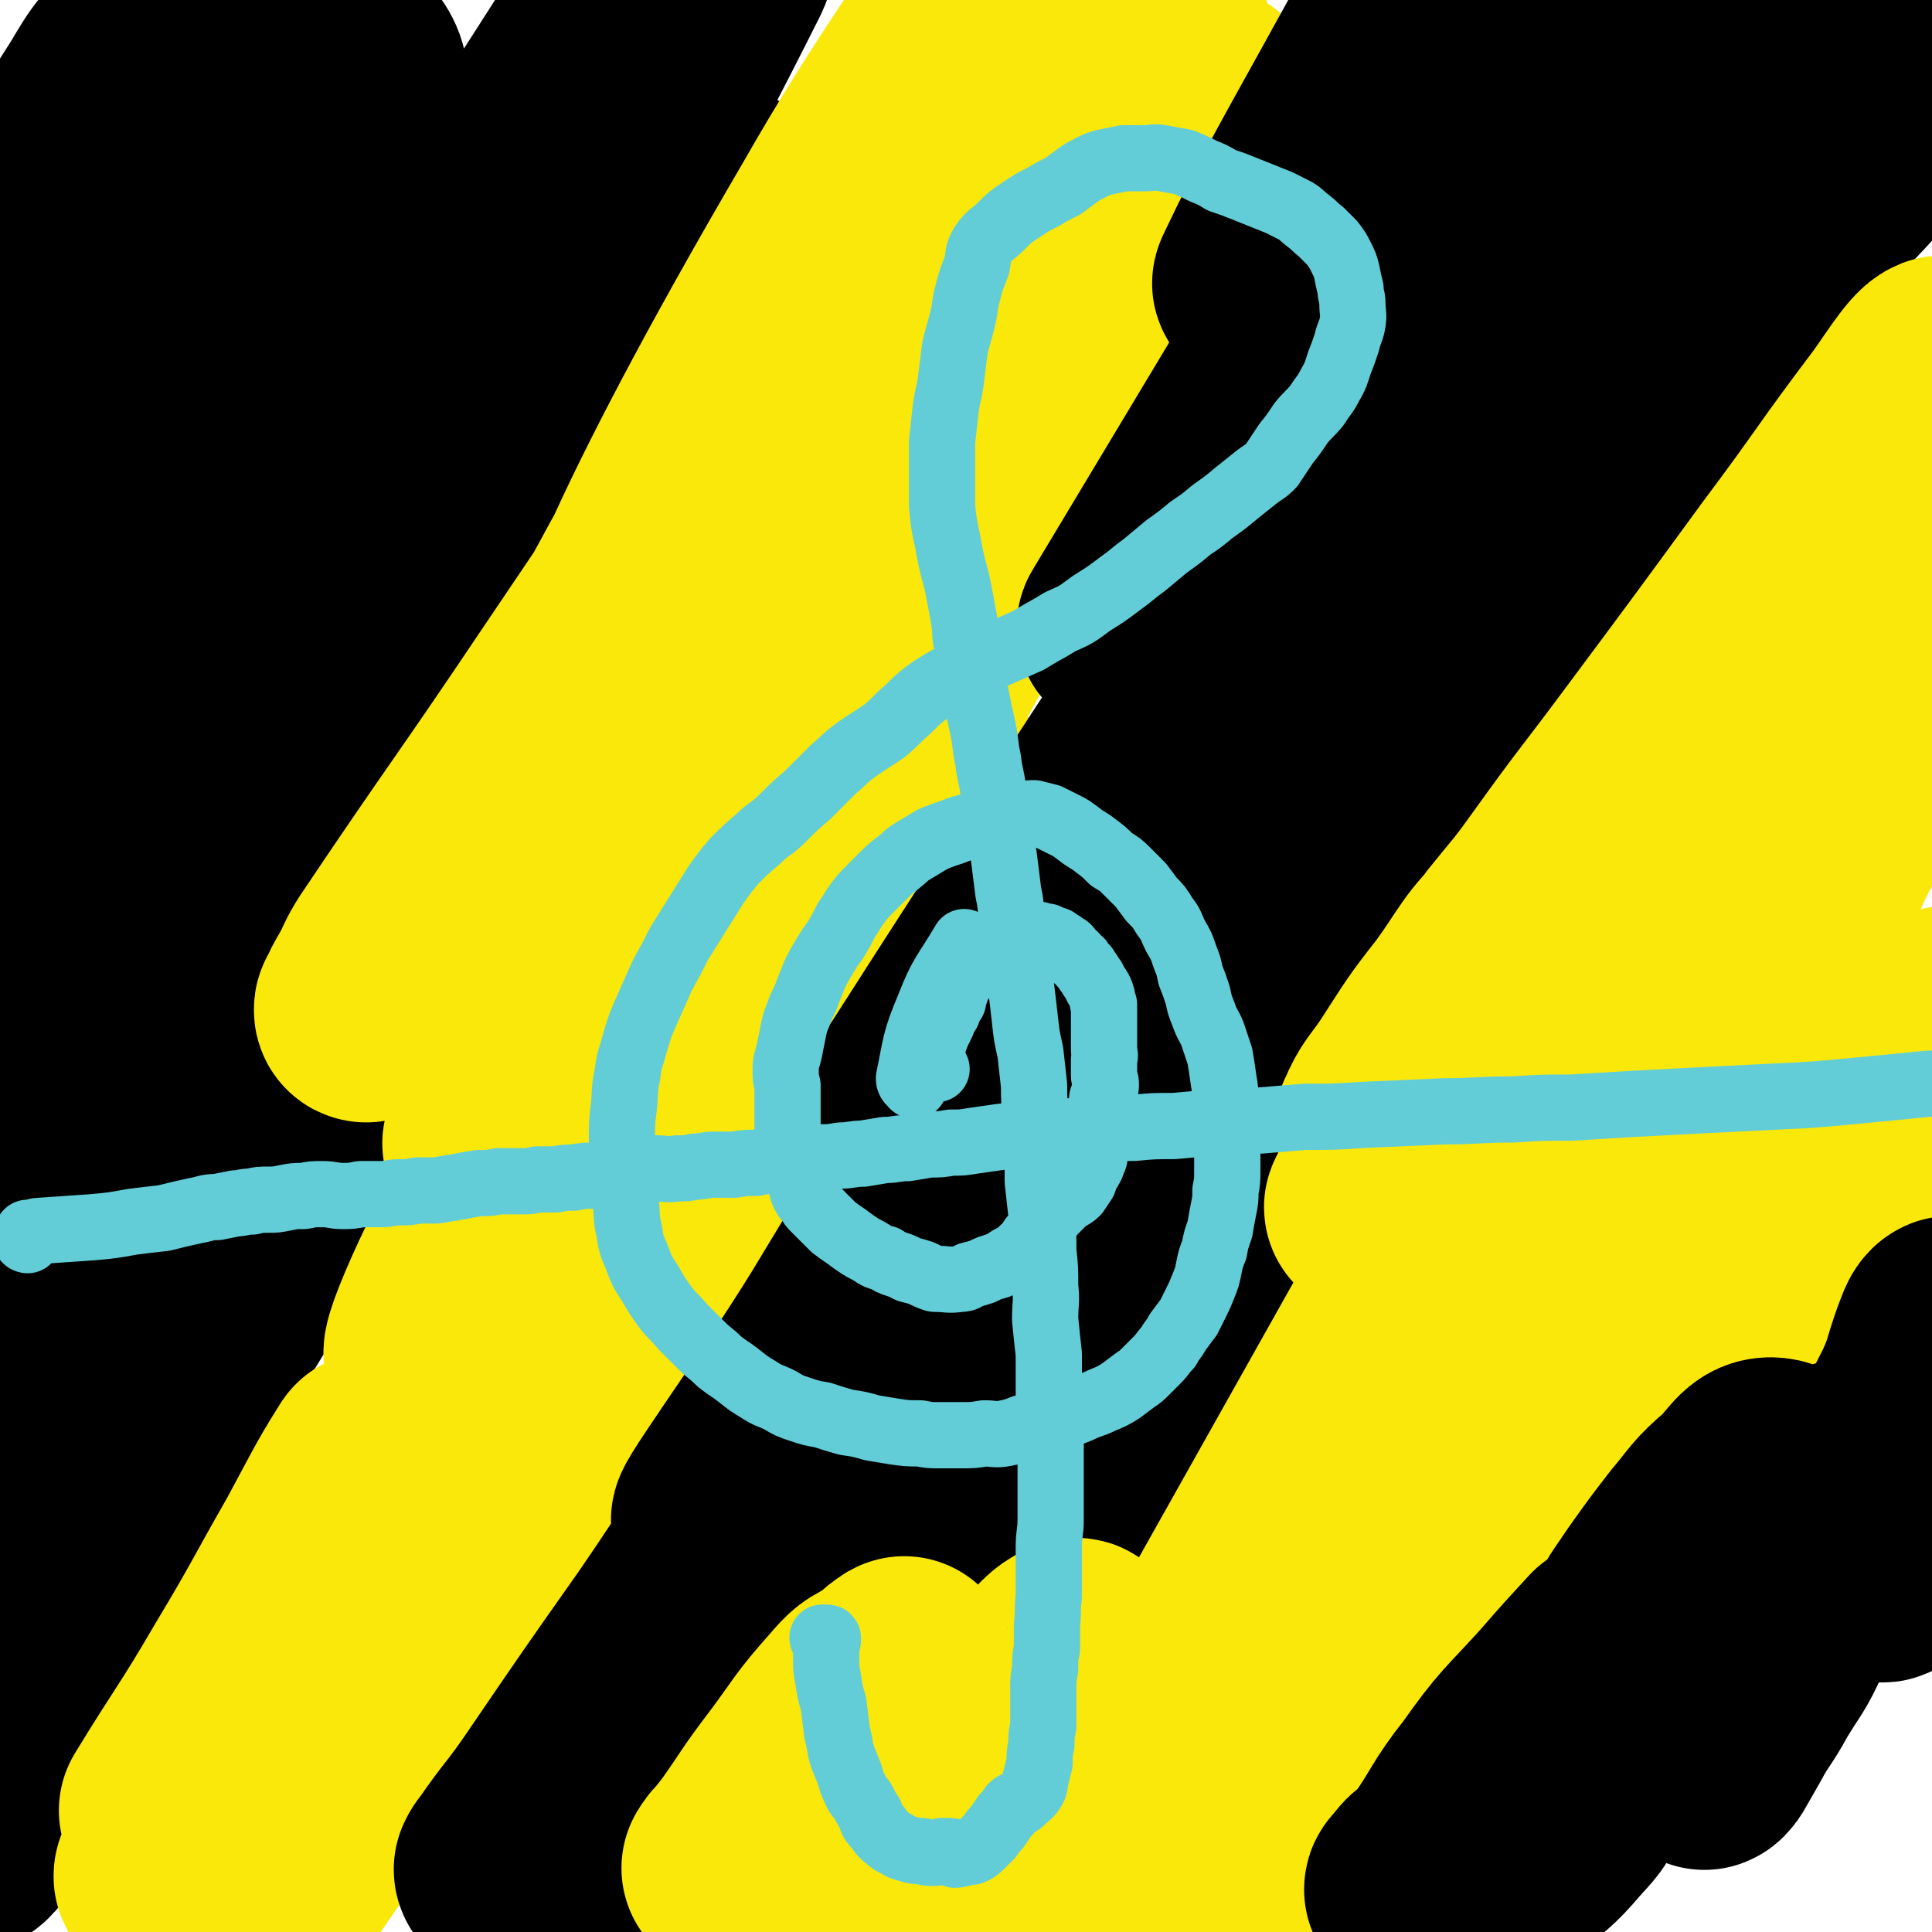 <svg viewBox='0 0 1050 1050' version='1.1' xmlns='http://www.w3.org/2000/svg' xmlns:xlink='http://www.w3.org/1999/xlink'><g fill='none' stroke='#000000' stroke-width='120' stroke-linecap='round' stroke-linejoin='round'><path d='M38,280c0,0 0,0 -1,-1 0,0 1,0 1,-1 1,-3 1,-3 2,-5 18,-29 19,-29 37,-58 29,-47 30,-46 57,-95 14,-27 15,-27 25,-55 7,-21 6,-27 8,-44 0,-2 -3,2 -5,4 -5,6 -4,6 -8,11 -9,12 -9,12 -19,24 -15,18 -15,18 -31,36 -18,23 -18,23 -36,46 -18,22 -18,22 -35,45 -14,18 -15,18 -28,37 -6,8 -6,13 -11,16 -3,2 -4,-3 -4,-7 0,-16 1,-17 5,-33 10,-36 8,-37 22,-70 17,-39 17,-40 40,-76 9,-15 13,-23 25,-25 8,-1 15,8 15,19 -2,29 -8,31 -19,62 -14,38 -15,37 -31,74 -20,47 -24,46 -41,94 -14,42 -13,43 -21,86 -2,13 -2,31 0,27 3,-9 4,-27 10,-54 10,-45 6,-46 22,-89 18,-48 17,-50 46,-92 49,-68 55,-81 110,-127 10,-7 24,7 21,19 -18,79 -29,83 -62,164 -27,64 -33,62 -59,126 -46,116 -75,189 -86,235 -6,21 23,-52 53,-100 153,-249 164,-259 313,-493 4,-6 -3,6 -7,13 -175,277 -175,276 -350,553 '/><path d='M10,495c0,0 -1,0 -1,-1 168,-237 164,-241 338,-474 17,-24 55,-59 45,-38 -80,160 -114,199 -226,399 -23,42 -30,68 -44,85 -6,6 -4,-21 3,-38 30,-74 33,-73 69,-145 15,-30 16,-30 33,-59 23,-39 52,-82 48,-78 -5,5 -35,47 -66,97 -74,119 -81,116 -144,242 -51,102 -77,176 -82,214 -3,19 33,-50 67,-100 131,-197 126,-202 263,-394 35,-48 101,-123 80,-87 -116,201 -178,280 -354,561 -20,32 -47,73 -37,65 21,-19 87,-114 99,-119 8,-5 -38,46 -59,99 -23,59 -44,126 -31,125 16,-1 45,-65 89,-130 42,-61 76,-115 83,-120 6,-4 -26,51 -56,102 -60,99 -73,94 -122,197 -22,46 -33,116 -20,101 26,-29 46,-96 97,-188 11,-19 33,-45 27,-35 -21,35 -46,60 -82,125 -14,26 -12,29 -17,58 -2,8 2,8 3,16 '/></g>
<g fill='none' stroke='#FAE80B' stroke-width='120' stroke-linecap='round' stroke-linejoin='round'><path d='M199,550c0,0 -1,0 -1,-1 0,-1 0,-1 1,-2 2,-5 2,-5 5,-10 5,-9 4,-9 9,-17 49,-73 50,-72 99,-145 40,-59 40,-60 81,-119 1,-2 6,-7 4,-4 -46,79 -51,84 -101,169 -17,28 -16,29 -32,58 -4,7 -9,18 -7,14 13,-26 19,-37 38,-74 29,-53 28,-54 57,-107 59,-106 54,-110 119,-212 27,-42 76,-95 66,-76 -23,45 -66,101 -131,203 -27,42 -60,101 -53,84 17,-38 48,-99 103,-193 37,-65 69,-108 80,-125 6,-10 -26,35 -46,72 -29,52 -30,53 -52,107 -4,10 -7,28 0,23 45,-35 51,-52 104,-103 42,-41 73,-82 86,-80 10,1 -17,44 -40,86 -37,68 -42,66 -82,133 -8,15 -21,38 -15,31 25,-27 40,-49 78,-100 25,-33 23,-34 48,-67 19,-22 39,-47 40,-42 0,5 -18,32 -38,62 -29,45 -31,44 -60,89 -63,96 -65,95 -124,194 -16,28 -39,70 -27,58 41,-38 70,-77 133,-159 40,-51 81,-110 73,-106 -12,5 -60,59 -114,124 -86,104 -83,106 -165,213 -33,44 -80,111 -64,89 46,-65 95,-131 189,-263 12,-16 30,-46 21,-33 -85,136 -109,164 -207,332 -22,36 -50,102 -33,78 97,-131 128,-196 262,-388 12,-18 39,-49 30,-32 -111,206 -157,264 -270,478 -8,15 17,-8 29,-22 128,-153 182,-230 250,-313 20,-26 -40,46 -75,97 -97,144 -157,237 -189,293 -15,26 86,-117 94,-130 6,-9 -35,41 -67,86 -73,102 -71,104 -142,208 -4,6 -12,17 -9,11 46,-102 54,-113 105,-226 5,-13 14,-35 8,-26 -61,82 -69,105 -142,207 -16,23 -41,56 -35,43 20,-40 45,-73 88,-148 18,-32 18,-33 35,-66 6,-12 15,-29 11,-25 -8,10 -20,26 -36,53 -29,51 -27,52 -54,103 -3,8 -8,20 -5,15 17,-34 23,-46 46,-93 13,-27 14,-27 27,-55 1,-2 2,-8 1,-6 -12,19 -14,24 -27,48 -20,35 -19,35 -40,70 -21,36 -22,35 -44,71 '/></g>
<g fill='none' stroke='#000000' stroke-width='120' stroke-linecap='round' stroke-linejoin='round'><path d='M275,1017c0,0 -1,0 -1,-1 0,0 0,0 0,0 1,-2 1,-2 2,-3 13,-19 14,-18 27,-37 30,-44 30,-44 61,-88 31,-45 29,-46 62,-90 28,-39 50,-69 60,-76 6,-5 -12,27 -27,52 -42,70 -44,70 -88,139 -20,33 -20,33 -42,65 -19,29 -32,51 -40,58 -4,4 7,-19 17,-37 46,-81 48,-81 97,-161 30,-50 27,-52 61,-99 62,-85 111,-143 130,-166 10,-13 -34,48 -71,94 -63,80 -110,141 -129,158 -12,11 34,-51 66,-103 89,-147 89,-148 176,-296 21,-36 55,-93 39,-73 -63,80 -120,170 -196,273 -10,14 11,-20 24,-39 108,-169 121,-183 216,-337 5,-8 -10,5 -16,13 -26,30 -54,77 -47,64 14,-28 44,-74 90,-146 7,-12 23,-32 16,-24 -56,69 -72,89 -144,178 -2,3 -7,8 -5,5 74,-123 77,-129 156,-258 15,-26 42,-59 32,-52 -23,18 -50,52 -98,103 -9,10 -20,27 -16,19 20,-42 31,-60 64,-120 16,-28 13,-39 33,-56 8,-7 25,-1 24,8 -1,24 -15,28 -28,58 -23,51 -29,52 -45,104 -3,9 0,22 7,19 31,-11 37,-21 69,-47 28,-22 26,-25 52,-50 23,-21 22,-22 46,-42 11,-8 11,-8 23,-15 2,-1 5,-1 5,0 -2,7 -4,9 -9,16 -18,29 -19,28 -38,56 -39,57 -39,56 -77,113 -1,2 -2,5 -1,4 31,-33 32,-37 65,-72 30,-32 30,-32 61,-63 29,-29 29,-30 60,-56 10,-8 25,-19 22,-13 -6,15 -18,28 -39,54 -33,41 -36,39 -68,80 -53,69 -54,69 -102,140 -6,9 -11,26 -5,22 28,-21 37,-36 73,-73 35,-35 35,-35 69,-70 33,-35 80,-84 67,-69 -31,36 -83,81 -156,170 -74,91 -96,121 -140,190 -8,13 22,-9 36,-26 80,-93 77,-96 153,-193 7,-8 19,-23 13,-16 -83,112 -97,126 -189,255 -3,5 -6,17 -2,13 86,-93 90,-106 182,-207 2,-2 6,-2 5,0 -81,97 -85,99 -169,198 -17,21 -38,46 -34,42 6,-5 29,-28 55,-60 28,-33 35,-42 52,-69 3,-4 -7,2 -11,6 -42,44 -42,45 -82,90 -31,36 -37,43 -60,73 -3,3 5,-3 9,-7 39,-48 37,-49 76,-97 16,-19 16,-19 33,-36 11,-10 18,-16 24,-19 3,-1 -3,5 -7,10 -7,10 -7,10 -16,19 -25,29 -26,28 -52,56 -1,1 -1,1 -1,1 '/><path d='M701,597c0,0 -1,-1 -1,-1 0,0 0,1 -1,2 -2,3 -2,3 -4,6 -3,6 -3,6 -6,11 -20,44 -20,44 -41,88 -21,45 -19,46 -42,91 -9,16 -14,22 -21,31 -2,3 2,-4 5,-9 16,-33 15,-33 32,-66 12,-21 13,-20 24,-41 6,-12 7,-13 11,-24 0,-1 -2,-1 -3,0 -9,6 -9,6 -18,13 -12,12 -12,12 -24,24 -16,18 -15,18 -30,37 -17,20 -16,21 -32,41 -13,17 -13,17 -26,33 -6,8 -12,18 -12,15 2,-6 8,-17 17,-33 9,-17 9,-17 20,-33 26,-43 26,-43 54,-85 7,-9 7,-9 14,-18 1,-2 3,-4 2,-3 -3,4 -5,6 -10,12 -9,11 -9,11 -19,22 -9,11 -9,11 -18,23 -7,8 -7,8 -13,17 -2,2 -2,2 -4,5 0,0 0,0 0,0 '/></g>
<g fill='none' stroke='#FAE80B' stroke-width='120' stroke-linecap='round' stroke-linejoin='round'><path d='M443,989c0,0 -1,0 -1,-1 0,-1 1,-1 1,-2 2,-3 2,-3 4,-7 2,-4 1,-4 4,-9 12,-21 13,-21 26,-41 6,-10 7,-10 13,-20 1,-2 2,-4 1,-3 -5,3 -7,6 -13,12 -18,19 -19,19 -36,39 -14,17 -13,18 -27,36 -6,8 -6,8 -12,16 -3,3 -4,4 -5,6 -1,1 1,0 1,-1 5,-7 5,-6 10,-13 12,-17 11,-17 24,-34 15,-20 14,-21 31,-40 6,-7 7,-8 16,-12 2,-1 4,0 5,2 2,4 1,5 -1,10 -3,10 -4,10 -8,20 -6,15 -5,15 -11,30 -5,15 -5,15 -10,29 -3,11 -5,12 -5,22 0,4 2,7 5,7 6,1 9,-1 15,-6 11,-10 10,-11 20,-23 14,-17 14,-17 28,-34 13,-17 13,-18 27,-35 11,-14 11,-14 24,-28 7,-7 7,-9 15,-13 1,-1 3,1 2,3 -2,8 -3,9 -8,17 -7,15 -7,15 -15,30 -9,16 -9,16 -17,32 -9,18 -13,23 -17,35 -1,3 5,-1 8,-5 25,-26 23,-28 47,-55 14,-16 14,-17 30,-31 9,-9 11,-11 21,-15 2,-1 5,2 4,5 -1,9 -3,10 -8,19 -7,14 -8,14 -15,27 -8,13 -8,13 -15,27 -5,10 -7,10 -9,20 -1,3 0,7 2,6 5,-2 6,-5 11,-11 11,-14 11,-14 21,-28 17,-25 16,-25 33,-50 19,-30 19,-30 39,-60 19,-29 20,-29 40,-58 13,-18 13,-19 27,-37 3,-4 10,-11 8,-8 -19,25 -25,33 -50,65 -17,21 -16,21 -33,41 -15,16 -26,30 -30,32 -3,1 7,-13 14,-26 50,-89 50,-89 100,-178 24,-43 26,-42 48,-86 23,-47 51,-98 41,-95 -13,3 -43,53 -86,106 -15,19 -31,41 -30,38 1,-3 16,-24 33,-49 34,-49 35,-48 69,-98 9,-14 21,-28 17,-29 -6,-1 -21,10 -36,24 -20,19 -18,21 -34,43 -15,19 -15,20 -28,40 -8,12 -10,12 -15,24 -1,1 1,3 2,2 10,-8 11,-9 20,-20 18,-22 18,-23 35,-47 23,-33 23,-33 46,-66 23,-33 23,-34 47,-66 15,-21 16,-20 31,-41 3,-4 7,-11 5,-9 -3,2 -8,8 -16,17 -22,28 -21,28 -43,57 -17,21 -17,21 -34,43 -11,15 -11,14 -23,29 -4,6 -7,12 -7,12 1,-1 5,-6 9,-12 13,-18 13,-18 26,-36 23,-32 24,-32 47,-63 38,-51 38,-51 76,-103 30,-40 29,-41 60,-82 10,-14 19,-29 23,-27 4,3 -3,20 -8,39 -4,14 -4,14 -9,27 -6,16 -8,19 -13,32 0,1 2,-1 2,-3 4,-8 4,-9 7,-17 '/><path d='M824,766c0,0 -1,0 -1,-1 0,0 1,1 1,0 0,0 -1,0 -1,-1 1,-3 0,-3 2,-5 12,-22 13,-22 26,-43 28,-45 29,-45 56,-90 32,-53 35,-52 62,-108 20,-40 16,-42 33,-84 9,-23 8,-24 21,-46 4,-7 11,-13 13,-12 1,1 -2,9 -6,16 -11,24 -11,24 -24,47 -18,30 -19,29 -37,58 -22,32 -21,33 -44,64 -16,23 -16,24 -33,46 -6,7 -12,13 -13,12 -1,-1 3,-9 8,-17 12,-23 13,-22 26,-45 23,-37 24,-37 47,-74 14,-23 14,-23 28,-47 10,-17 9,-17 19,-34 5,-8 5,-8 11,-17 1,-2 2,-3 3,-4 0,0 -1,1 -2,3 -1,3 -1,3 -2,7 -2,4 -2,4 -3,9 -2,8 -2,8 -5,16 -6,21 -4,22 -14,41 -21,45 -23,44 -46,88 -20,38 -19,38 -41,76 -36,64 -38,63 -75,127 -6,11 -11,22 -10,23 2,1 8,-9 16,-18 41,-48 41,-48 82,-96 11,-12 18,-19 22,-23 2,-2 -5,5 -9,11 -15,22 -15,22 -29,45 -27,43 -27,44 -53,88 -20,34 -21,34 -40,69 -17,29 -20,35 -31,60 -2,3 2,-3 5,-5 17,-17 19,-16 35,-34 23,-25 21,-26 43,-51 26,-31 25,-32 52,-61 27,-30 40,-44 57,-57 5,-4 -6,12 -14,23 -39,50 -42,48 -81,98 -27,35 -25,37 -52,73 -40,52 -40,54 -82,103 -2,3 -8,3 -7,0 14,-21 18,-24 38,-47 23,-26 23,-26 48,-50 23,-22 32,-30 47,-43 3,-3 -6,5 -10,10 -40,47 -41,47 -79,95 -27,32 -30,38 -52,66 -1,2 2,-3 4,-6 10,-13 11,-13 21,-26 45,-55 44,-56 88,-112 19,-23 17,-25 38,-47 6,-7 8,-5 16,-11 '/><path d='M812,922c0,-1 0,-2 -1,-1 -2,1 -2,2 -4,4 -2,2 -3,2 -5,5 -11,14 -10,14 -21,28 '/><path d='M720,977c-1,0 -1,-1 -1,-1 -1,0 0,1 -1,1 -2,3 -3,2 -5,4 -5,4 -5,4 -9,8 -16,15 -17,14 -33,30 -14,13 -14,13 -27,27 -1,2 -3,6 -2,5 10,-3 13,-6 25,-14 35,-25 35,-25 69,-52 16,-14 16,-15 31,-30 46,-45 46,-45 92,-91 27,-28 29,-26 54,-56 50,-57 50,-58 96,-118 14,-18 16,-18 25,-38 3,-6 0,-11 -1,-13 -1,-2 -3,3 -5,6 -2,5 -2,5 -5,9 -3,5 -2,5 -6,9 -2,3 -6,6 -6,5 -1,-2 1,-5 4,-9 9,-18 10,-18 19,-36 13,-28 13,-28 24,-56 2,-7 2,-8 4,-15 0,0 -1,0 -2,0 -1,1 -1,2 -3,4 -2,4 -2,4 -5,9 -3,7 -3,7 -6,15 -3,7 -2,7 -5,14 -2,3 -2,3 -3,6 -1,0 0,1 0,1 2,-3 3,-4 5,-8 4,-6 4,-6 7,-12 1,-5 1,-5 2,-9 1,-3 2,-4 1,-5 0,0 -1,1 -2,3 -3,4 -2,4 -5,8 -7,10 -7,10 -14,20 0,0 0,0 0,1 '/></g>
<g fill='none' stroke='#000000' stroke-width='120' stroke-linecap='round' stroke-linejoin='round'><path d='M836,961c-1,0 -2,0 -1,-1 0,-2 1,-2 2,-4 2,-4 2,-4 4,-7 5,-10 5,-10 11,-19 11,-16 11,-15 21,-30 1,-2 3,-4 2,-3 -11,12 -13,14 -26,29 -20,22 -21,21 -38,45 -15,19 -13,20 -27,40 -4,7 -4,7 -10,13 -2,2 -4,3 -5,3 -1,0 1,-2 2,-3 3,-4 3,-4 7,-7 6,-6 6,-6 12,-12 9,-9 8,-9 18,-18 9,-7 9,-7 19,-13 9,-6 9,-7 19,-11 6,-2 9,-3 13,-1 2,2 2,5 0,10 -4,10 -5,10 -13,19 -11,13 -12,12 -24,23 -11,10 -11,10 -22,20 -7,6 -7,7 -14,12 -4,2 -6,4 -8,3 -1,-1 1,-3 3,-6 4,-8 4,-8 9,-16 9,-13 9,-13 18,-26 13,-15 13,-15 26,-30 15,-17 14,-18 29,-35 16,-17 16,-17 32,-34 13,-14 13,-14 26,-28 9,-10 8,-10 17,-19 3,-4 5,-6 7,-8 0,-1 -2,0 -3,1 -7,4 -7,4 -13,8 -9,6 -9,6 -17,13 -7,5 -7,5 -15,10 -3,2 -8,6 -7,4 2,-5 6,-10 12,-19 10,-14 10,-14 20,-27 11,-13 10,-14 23,-25 9,-9 11,-16 20,-14 11,3 16,10 20,24 4,13 0,15 -4,30 -4,16 -5,16 -12,32 -7,16 -8,15 -17,30 -7,13 -8,12 -15,25 -4,7 -4,7 -8,14 -1,2 -3,4 -3,3 -1,-4 -3,-7 0,-12 5,-14 7,-14 14,-27 10,-17 11,-16 20,-34 10,-17 10,-17 19,-35 8,-15 8,-15 15,-30 4,-8 4,-8 7,-16 1,-2 2,-4 2,-3 0,1 -1,3 -3,6 -4,9 -4,9 -9,18 -5,10 -5,9 -10,19 -2,6 -4,8 -4,11 0,1 2,0 4,-1 9,-9 9,-10 17,-20 13,-17 14,-16 25,-34 12,-19 12,-19 22,-39 6,-13 5,-14 10,-28 2,-5 3,-9 5,-10 1,-1 1,3 0,6 -1,11 -2,11 -5,21 -4,16 -4,16 -9,32 -5,17 -5,17 -11,33 -4,14 -5,14 -9,27 -2,7 -4,7 -4,13 -1,1 1,2 2,1 5,-5 5,-6 10,-12 4,-5 4,-6 7,-11 '/></g>
<g fill='none' stroke='#63CDD7' stroke-width='36' stroke-linecap='round' stroke-linejoin='round'><path d='M497,590c0,0 -1,0 -1,-1 -1,-1 -2,-1 -2,-3 4,-19 3,-20 11,-39 7,-18 9,-18 19,-35 '/><path d='M509,581c-1,0 -1,0 -1,-1 -1,0 -1,0 -1,0 0,-1 -1,0 -1,-1 0,-1 0,-1 0,-2 0,-1 0,-1 0,-2 1,-3 0,-3 1,-7 2,-6 2,-6 5,-12 1,-3 1,-3 3,-6 1,-3 1,-3 3,-6 0,-2 0,-2 1,-4 1,-3 1,-3 2,-6 2,-2 2,-2 4,-5 1,-2 1,-2 3,-4 2,-2 2,-2 4,-3 2,-2 1,-2 3,-4 2,-1 2,-1 4,-2 1,0 1,0 2,-1 1,-1 1,-1 3,-2 2,0 2,0 4,-1 1,0 1,0 3,-1 1,-1 1,-1 3,-2 1,0 1,0 2,0 1,-1 1,-1 2,-1 1,0 1,0 2,0 1,0 1,0 2,0 1,0 1,0 2,0 1,0 1,0 2,1 2,0 2,0 3,0 2,1 2,1 5,2 1,1 1,1 3,2 1,1 1,1 3,2 1,1 1,1 2,3 2,1 2,1 3,3 2,1 2,1 3,3 1,1 1,1 2,2 1,2 1,2 2,3 1,2 1,2 2,3 1,2 1,2 2,4 1,1 1,1 2,3 1,2 0,2 1,3 0,2 0,2 1,4 0,2 0,2 0,4 0,1 0,1 0,2 0,2 0,2 0,3 0,2 0,2 0,5 0,2 0,2 0,4 0,3 0,3 0,6 0,3 1,3 0,6 0,2 0,2 0,4 0,2 0,2 0,4 0,3 1,3 1,5 0,2 0,2 -1,5 0,1 0,1 -1,3 0,2 0,2 0,4 0,3 0,3 -1,5 0,4 0,4 0,8 -1,4 -1,4 -1,7 -1,3 -1,3 -2,5 0,3 0,3 -1,5 -1,3 -1,3 -3,6 -1,2 -1,2 -2,5 -2,3 -2,3 -4,6 -3,3 -4,2 -7,5 -3,3 -3,3 -6,6 -3,4 -3,4 -6,8 -2,3 -2,3 -5,6 -2,3 -2,4 -5,6 -3,3 -3,3 -7,5 -3,2 -3,2 -7,4 -4,1 -4,1 -8,3 -3,1 -3,1 -7,2 -2,1 -2,2 -5,2 -7,1 -7,0 -14,0 -3,-1 -3,-1 -7,-3 -3,-1 -3,-1 -7,-2 -4,-2 -4,-2 -7,-3 -3,-1 -3,-1 -6,-3 -4,-1 -4,-1 -7,-3 -3,-2 -4,-2 -7,-4 -3,-2 -3,-2 -7,-5 -3,-2 -3,-2 -7,-5 -3,-3 -3,-3 -6,-6 -2,-2 -2,-2 -4,-4 -2,-2 -2,-2 -3,-4 -2,-2 -2,-2 -3,-4 -1,-2 -1,-2 -1,-4 -2,-4 -2,-4 -3,-7 -1,-3 -1,-3 -2,-7 0,-3 0,-3 -1,-7 0,-3 -1,-3 -1,-6 -1,-4 -1,-4 -1,-9 0,-4 0,-4 0,-9 0,-5 0,-5 0,-10 -1,-4 -1,-4 -1,-9 0,-5 1,-5 2,-10 1,-5 1,-5 2,-10 1,-5 1,-5 3,-10 2,-6 3,-6 5,-12 2,-5 2,-5 4,-10 2,-4 2,-4 5,-9 3,-5 3,-5 6,-9 3,-5 3,-5 6,-11 3,-4 3,-5 6,-9 3,-4 3,-4 7,-8 3,-3 3,-3 7,-7 4,-4 4,-4 8,-7 5,-4 4,-4 9,-7 5,-3 5,-3 10,-6 5,-2 5,-2 11,-4 5,-2 5,-2 10,-3 4,-2 4,-2 9,-3 5,-1 5,-2 9,-3 4,-1 5,0 9,0 4,-1 4,-1 7,-1 4,1 4,1 8,2 4,2 4,2 8,4 4,2 4,2 8,5 5,4 5,3 10,7 4,3 4,3 8,7 5,3 5,3 9,7 3,3 3,3 7,7 3,4 3,4 6,8 4,4 4,4 7,9 4,5 3,5 6,11 3,5 3,5 5,11 2,5 2,5 3,10 2,5 2,5 4,11 1,5 1,5 3,10 2,6 3,6 5,11 2,6 2,6 4,12 1,6 1,6 2,13 1,6 1,6 1,12 1,7 1,7 1,14 0,6 0,6 0,12 0,6 0,6 0,11 0,6 0,6 -1,11 0,5 0,5 -1,10 -1,5 -1,5 -2,11 -2,6 -2,5 -3,11 -2,5 -2,5 -3,10 -1,5 -1,5 -3,10 -2,5 -2,5 -4,9 -2,4 -2,4 -4,8 -3,4 -3,4 -6,8 -2,4 -3,4 -5,8 -3,3 -3,4 -6,7 -3,3 -3,3 -6,6 -3,3 -3,3 -6,5 -4,3 -4,3 -8,6 -5,3 -5,3 -10,5 -6,3 -6,2 -12,5 -5,2 -5,2 -10,4 -6,2 -6,2 -11,3 -5,2 -5,2 -10,3 -5,2 -5,2 -10,3 -5,1 -6,0 -11,0 -6,1 -6,1 -13,1 -5,0 -6,0 -11,0 -6,0 -6,0 -11,-1 -7,0 -7,0 -14,-1 -6,-1 -6,-1 -12,-2 -7,-2 -7,-2 -14,-3 -7,-2 -7,-2 -13,-4 -6,-1 -6,-1 -12,-3 -6,-2 -6,-2 -11,-5 -6,-3 -6,-2 -12,-6 -5,-3 -5,-3 -10,-7 -5,-4 -6,-4 -11,-8 -5,-5 -5,-4 -10,-9 -5,-5 -5,-5 -10,-10 -4,-5 -5,-5 -9,-10 -5,-7 -5,-7 -9,-14 -4,-6 -4,-6 -7,-14 -3,-7 -3,-7 -4,-14 -2,-8 -1,-8 -2,-17 -1,-8 0,-8 -1,-17 0,-9 -1,-9 -1,-17 0,-8 0,-8 1,-16 1,-9 0,-9 2,-18 1,-9 2,-9 4,-17 3,-10 3,-10 7,-19 4,-9 4,-9 8,-18 5,-9 5,-9 9,-17 5,-8 5,-8 10,-16 5,-8 5,-8 10,-16 5,-7 5,-7 10,-13 6,-6 6,-6 13,-12 6,-6 7,-5 13,-11 7,-7 7,-7 14,-13 7,-7 7,-7 14,-14 6,-5 6,-6 13,-11 7,-5 8,-5 15,-10 7,-6 6,-6 13,-12 6,-6 6,-6 13,-11 8,-5 8,-5 17,-9 8,-5 8,-5 17,-9 9,-4 9,-4 18,-8 8,-5 9,-5 17,-10 9,-4 9,-4 17,-10 8,-5 8,-5 16,-11 7,-5 6,-5 13,-10 6,-5 6,-5 12,-10 7,-5 7,-5 13,-10 6,-4 6,-4 12,-9 7,-5 7,-5 13,-10 5,-4 5,-4 10,-8 5,-4 5,-3 9,-7 4,-6 4,-6 8,-12 4,-5 4,-5 8,-11 4,-5 5,-5 9,-10 3,-5 4,-5 7,-11 3,-5 3,-6 5,-12 2,-5 2,-5 4,-11 1,-5 2,-5 3,-10 1,-5 0,-6 0,-11 0,-4 -1,-4 -1,-8 -1,-4 -1,-4 -2,-9 -1,-4 -1,-4 -3,-8 -2,-4 -2,-4 -5,-8 -3,-3 -3,-3 -6,-6 -4,-3 -3,-3 -7,-6 -4,-3 -4,-4 -8,-6 -4,-2 -4,-2 -8,-4 -5,-2 -5,-2 -10,-4 -5,-2 -5,-2 -10,-4 -5,-2 -5,-2 -11,-4 -5,-3 -5,-3 -10,-5 -6,-3 -6,-3 -11,-5 -6,-1 -6,-1 -11,-2 -5,-1 -5,0 -10,0 -5,0 -5,0 -11,0 -5,1 -5,1 -10,2 -4,1 -4,1 -8,3 -4,2 -4,2 -7,4 -4,3 -4,3 -8,6 -6,3 -6,3 -11,6 -6,3 -6,3 -12,7 -6,4 -6,4 -11,9 -5,5 -6,4 -10,10 -3,5 -2,6 -3,11 -3,8 -3,7 -5,15 -2,7 -1,7 -3,15 -2,8 -2,7 -4,15 -1,8 -1,8 -2,16 -1,9 -2,9 -3,17 -1,9 -1,9 -2,18 0,9 0,9 0,17 0,9 0,9 0,18 1,10 1,10 3,19 2,11 2,11 5,22 2,10 2,10 4,21 1,7 0,8 2,15 2,12 2,12 4,24 2,10 2,10 4,19 2,9 1,9 3,18 1,9 2,9 3,18 2,10 1,10 3,20 1,9 2,9 3,18 1,8 1,8 2,16 2,9 1,9 2,17 1,9 1,9 3,18 1,8 1,8 2,17 1,8 1,8 2,17 1,9 1,9 3,18 1,9 1,9 2,18 0,8 0,8 1,17 0,8 0,8 1,17 0,9 0,9 0,18 1,9 1,9 2,18 1,10 1,10 1,20 1,9 1,9 1,19 1,9 0,9 0,18 1,10 1,10 2,19 0,10 0,10 0,20 0,9 1,9 1,17 0,9 0,9 0,19 0,9 0,9 0,18 0,8 0,8 0,16 0,7 -1,7 -1,15 0,7 0,7 0,14 0,6 0,6 0,13 -1,7 0,7 -1,15 0,6 0,6 0,13 -1,5 -1,5 -1,11 -1,6 -1,6 -1,11 0,5 0,5 0,10 0,5 0,5 0,10 -1,5 -1,5 -1,10 -1,5 -1,5 -1,10 -1,4 -1,4 -2,8 -1,4 0,4 -2,7 -2,3 -3,3 -6,6 -2,2 -3,1 -5,3 -2,3 -2,3 -4,5 -2,3 -2,3 -4,6 -2,2 -2,2 -4,5 -2,2 -2,2 -4,4 -2,2 -3,3 -5,4 -2,1 -2,0 -5,1 -2,0 -2,1 -5,1 -2,-1 -1,-2 -3,-2 -2,0 -2,0 -4,0 -3,1 -3,1 -5,1 -3,0 -3,0 -6,-1 -4,0 -4,0 -7,-1 -4,-1 -4,-1 -7,-3 -3,-1 -3,-2 -6,-4 -2,-2 -2,-2 -4,-5 -3,-3 -3,-3 -4,-7 -2,-3 -2,-3 -4,-7 -2,-3 -3,-3 -4,-6 -2,-4 -2,-4 -3,-8 -2,-5 -2,-5 -4,-10 -2,-6 -1,-6 -3,-13 -1,-8 -1,-8 -2,-16 -2,-7 -2,-7 -3,-14 -1,-5 -1,-5 -1,-10 0,-4 0,-4 0,-7 0,-2 1,-2 1,-4 0,-1 0,-1 -1,-1 -1,0 -1,0 -2,0 0,1 1,1 1,1 '/><path d='M15,674c0,0 -1,0 -1,-1 0,0 1,0 1,-1 0,0 0,0 0,-1 0,0 0,-1 0,-1 0,0 0,0 1,0 1,0 1,1 1,0 2,0 2,-1 4,-1 15,-1 15,-1 29,-2 11,-1 11,-1 22,-3 8,-1 8,-1 17,-2 8,-2 8,-2 17,-4 6,-1 6,-2 12,-2 5,-1 5,-1 10,-2 4,0 4,-1 9,-1 4,-1 4,-1 9,-1 4,0 4,0 9,-1 5,-1 5,-1 10,-1 5,-1 5,-1 10,-1 6,0 6,1 11,1 5,0 5,0 10,-1 5,0 5,0 11,0 5,0 5,-1 10,-1 5,0 5,0 10,-1 5,0 5,0 10,0 6,-1 6,-1 12,-2 5,-1 5,-1 11,-2 6,0 6,0 11,-1 6,0 6,0 12,0 5,0 5,0 9,-1 5,0 5,0 10,0 5,-1 5,-1 10,-1 5,-1 5,-1 10,-1 6,-1 6,-1 12,-2 6,0 6,0 13,-1 5,0 5,0 10,-1 5,0 5,1 11,0 5,0 5,0 10,-1 5,0 5,-1 10,-1 5,0 5,0 11,0 6,-1 6,-1 12,-1 4,-1 4,-1 9,-1 7,0 7,0 14,-1 6,-1 6,0 12,-1 5,0 5,0 11,-1 6,0 6,-1 12,-1 6,-1 6,-1 12,-2 6,0 6,-1 12,-1 6,-1 6,-1 12,-2 6,0 6,0 12,-1 6,0 6,0 12,-1 7,-1 7,-1 14,-2 8,-1 8,-1 16,-2 9,-1 9,0 17,-1 10,0 10,-1 19,-1 11,-1 11,-1 21,-1 11,-1 11,-1 22,-1 11,-1 11,-1 22,-2 12,-1 12,-1 25,-1 12,-1 12,-1 24,-2 16,0 16,0 31,-1 23,-1 23,-1 45,-2 18,0 18,-1 37,-1 16,-1 16,-1 32,-1 17,-1 17,-1 33,-2 19,-1 19,-1 38,-2 20,-1 20,-1 40,-2 21,-1 21,-1 42,-3 21,-2 21,-2 41,-4 7,0 7,0 15,-1 '/></g>
</svg>